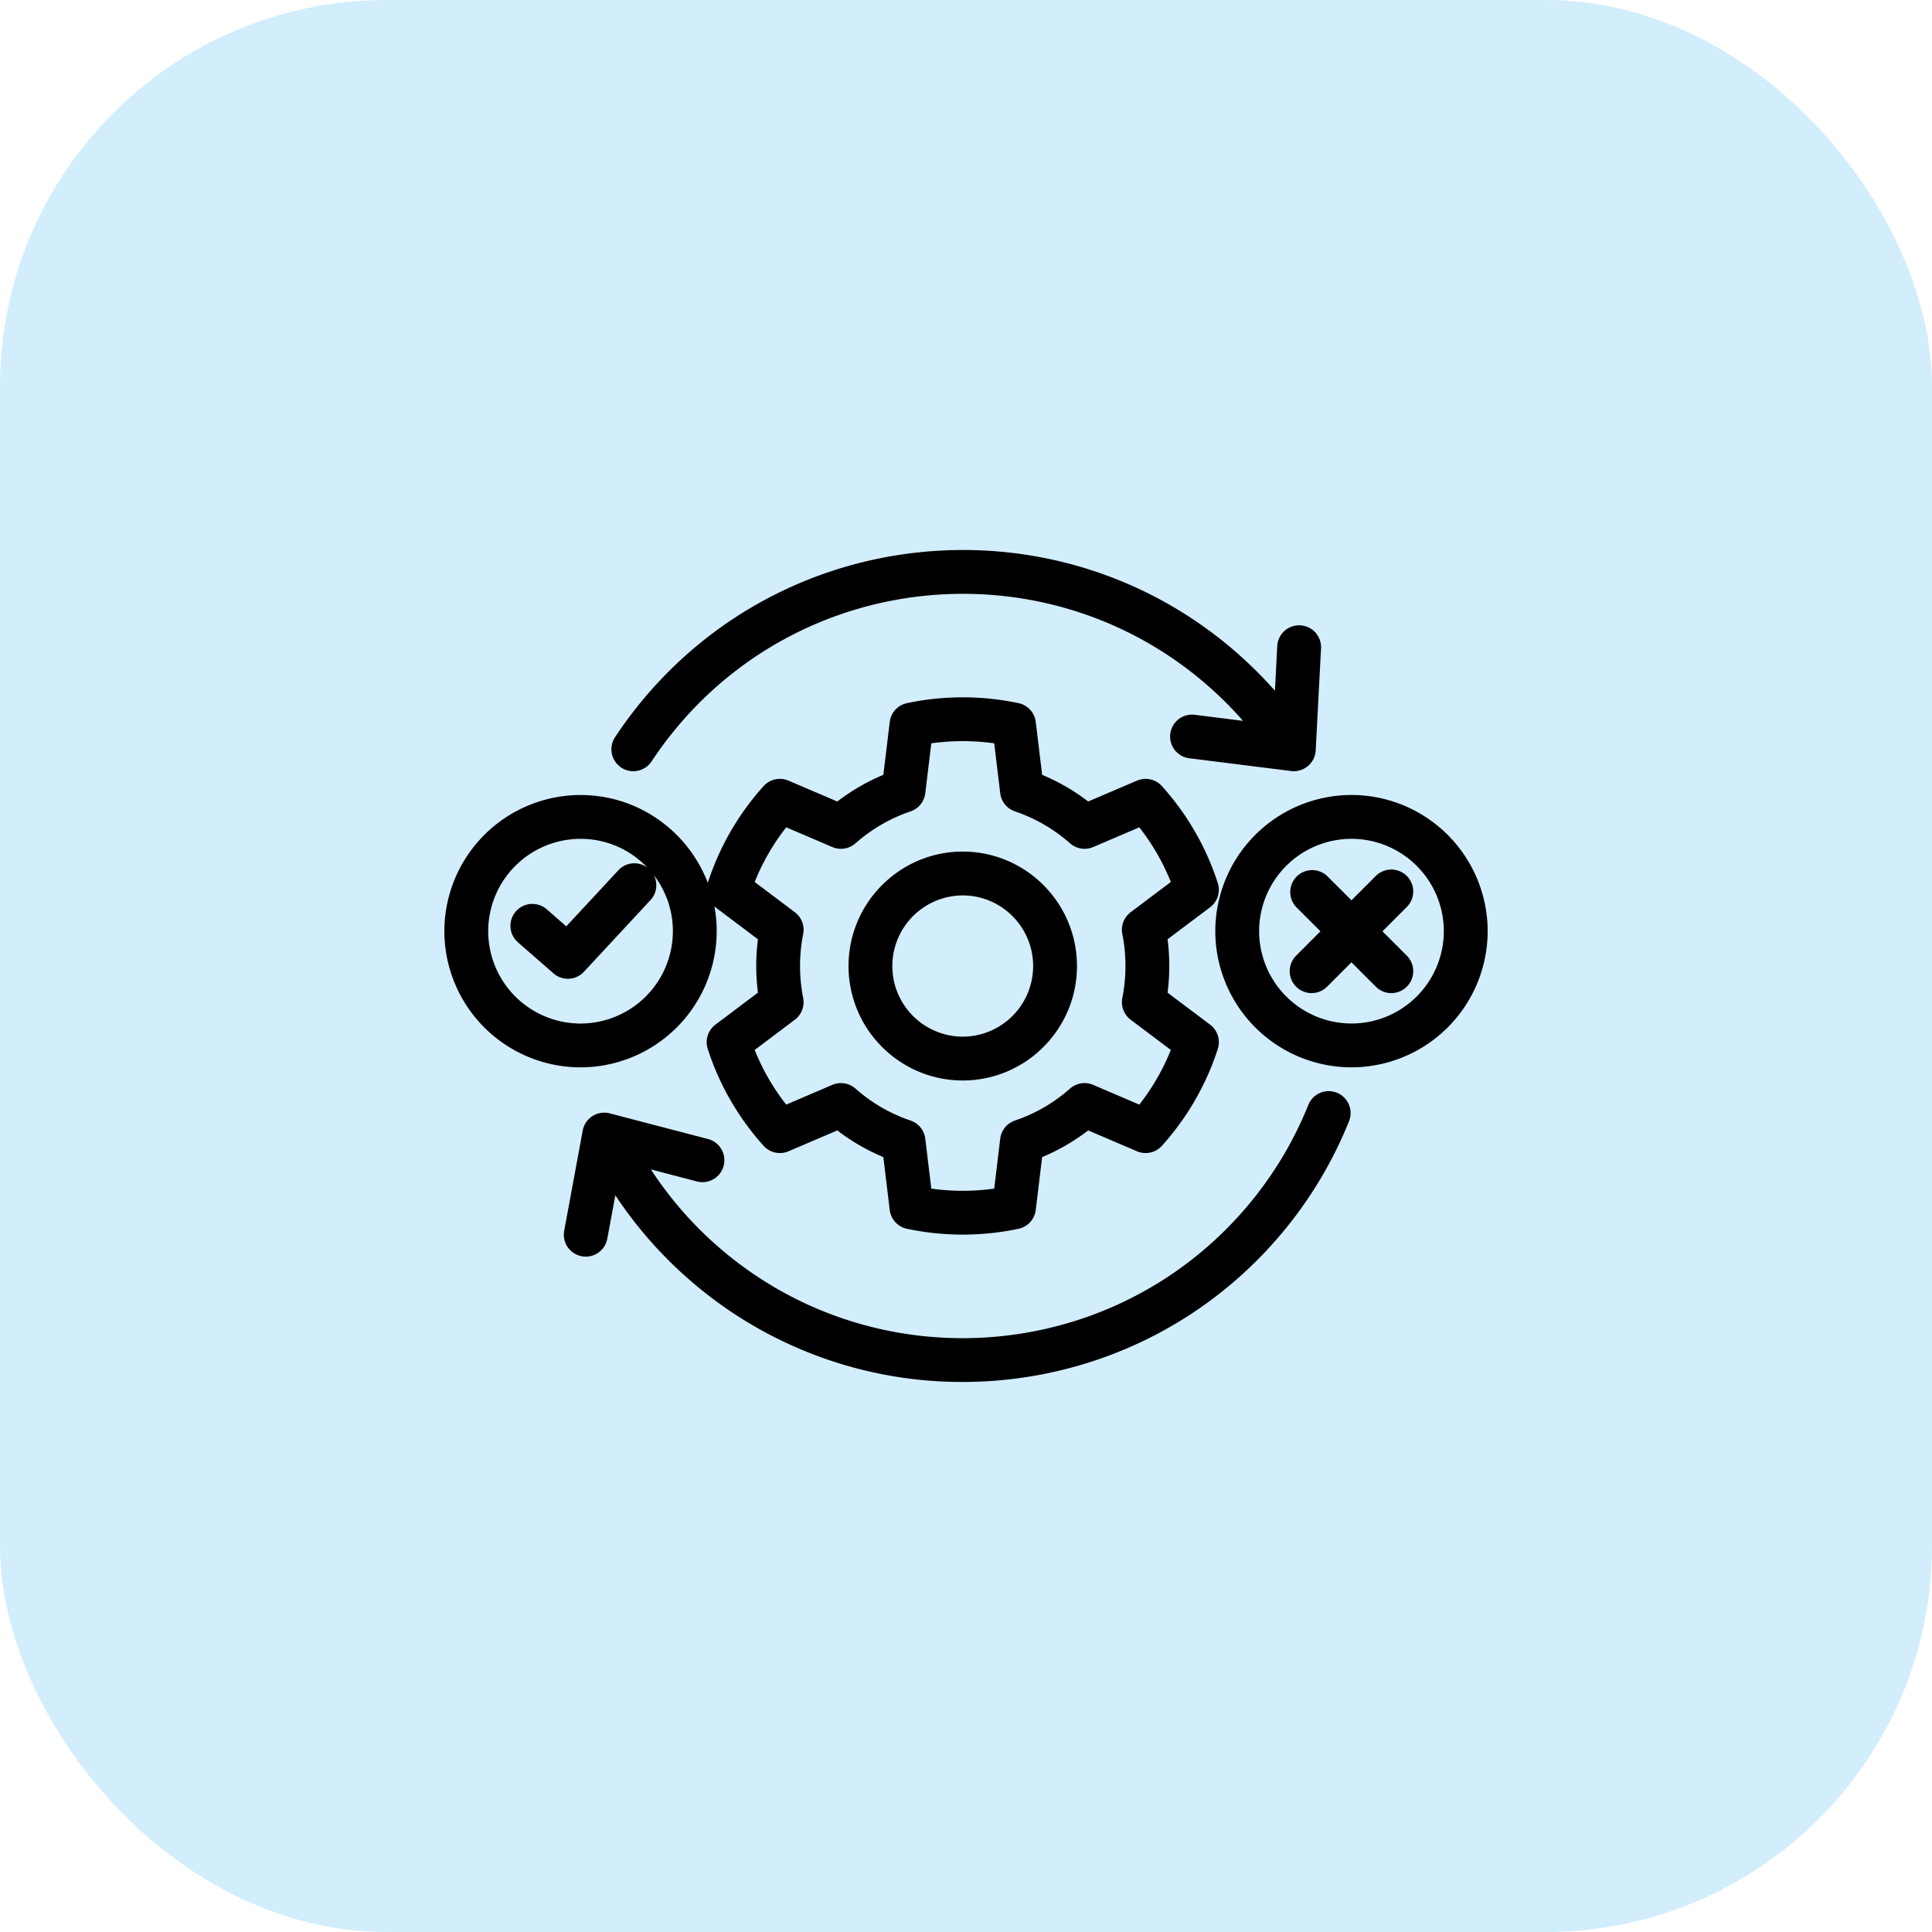 <svg xmlns="http://www.w3.org/2000/svg" width="100" height="100" fill="none" viewBox="0 0 100 100"><rect width="100" height="100" fill="#D2EDFC" rx="20"/><g fill="#000" clip-path="url(#a)"><path d="M69.952 41.148a7.056 7.056 0 0 0-7.048 7.048 7.056 7.056 0 0 0 7.048 7.049 7.056 7.056 0 0 0 7.049-7.048 7.056 7.056 0 0 0-7.049-7.049Zm0 11.828a4.785 4.785 0 0 1-4.78-4.78 4.785 4.785 0 0 1 4.78-4.779 4.785 4.785 0 0 1 4.78 4.78 4.785 4.785 0 0 1-4.78 4.78Z"/><path d="M72.816 45.34a1.135 1.135 0 0 0-1.604 0l-1.26 1.26-1.262-1.26a1.135 1.135 0 0 0-1.604 1.604l1.261 1.26-1.26 1.262a1.134 1.134 0 1 0 1.604 1.604l1.26-1.261 1.261 1.26a1.13 1.13 0 0 0 1.605 0 1.134 1.134 0 0 0 0-1.603l-1.261-1.261 1.26-1.261a1.134 1.134 0 0 0 0-1.604ZM37.097 48.198c0-.438-.043-.867-.12-1.284.018.015.033.032.052.046l2.202 1.657a10.82 10.82 0 0 0 0 2.762l-2.202 1.657a1.134 1.134 0 0 0-.397 1.255 13.815 13.815 0 0 0 2.892 5.015c.324.36.843.475 1.29.284l2.526-1.08a10.578 10.578 0 0 0 2.382 1.381l.33 2.737c.058.481.417.873.891.973a13.939 13.939 0 0 0 5.777 0c.475-.1.833-.492.891-.973l.33-2.737a10.59 10.59 0 0 0 2.383-1.381l2.526 1.08c.447.191.965.077 1.29-.284a13.82 13.82 0 0 0 2.892-5.014c.149-.46-.01-.965-.397-1.256l-2.202-1.657a10.842 10.842 0 0 0 0-2.762l2.202-1.657c.386-.29.546-.795.397-1.255a13.815 13.815 0 0 0-2.892-5.015 1.135 1.135 0 0 0-1.29-.284l-2.526 1.08a10.571 10.571 0 0 0-2.383-1.38l-.33-2.737a1.134 1.134 0 0 0-.89-.974 13.986 13.986 0 0 0-5.778 0c-.475.101-.833.492-.89.974l-.331 2.737c-.851.354-1.648.817-2.383 1.38l-2.526-1.08a1.133 1.133 0 0 0-1.29.284 13.81 13.81 0 0 0-2.888 5.005c-1.012-2.654-3.582-4.545-6.587-4.545A7.056 7.056 0 0 0 23 48.198a7.056 7.056 0 0 0 7.048 7.048 7.056 7.056 0 0 0 7.048-7.048Zm3.597-5.376 2.388 1.021c.402.172.867.097 1.196-.192.84-.74 1.8-1.297 2.853-1.654.413-.14.709-.505.761-.938l.312-2.584a11.69 11.69 0 0 1 3.256 0l.312 2.584c.052.433.348.798.761.938a8.357 8.357 0 0 1 2.854 1.654c.328.29.794.364 1.196.192l2.387-1.02a11.525 11.525 0 0 1 1.632 2.829l-2.08 1.565c-.347.261-.515.7-.43 1.126a8.555 8.555 0 0 1 0 3.31c-.085.428.083.865.43 1.127l2.08 1.565a11.52 11.52 0 0 1-1.632 2.83l-2.387-1.022a1.134 1.134 0 0 0-1.197.192c-.84.741-1.8 1.297-2.853 1.655-.413.14-.709.505-.761.938l-.312 2.584a11.702 11.702 0 0 1-3.256 0l-.312-2.584a1.135 1.135 0 0 0-.761-.938 8.355 8.355 0 0 1-2.853-1.655 1.134 1.134 0 0 0-1.196-.192l-2.388 1.021a11.52 11.52 0 0 1-1.632-2.829l2.08-1.565c.347-.262.515-.7.43-1.126a8.55 8.55 0 0 1 0-3.311 1.134 1.134 0 0 0-.43-1.126l-2.08-1.565a11.524 11.524 0 0 1 1.632-2.83Zm-15.425 5.376a4.785 4.785 0 0 1 4.78-4.78c1.36 0 2.589.573 3.46 1.489a1.13 1.13 0 0 0-1.501.136l-2.697 2.905-1.01-.882a1.134 1.134 0 1 0-1.492 1.709l1.838 1.605a1.13 1.13 0 0 0 1.578-.083l3.445-3.71c.334-.36.386-.876.174-1.289.617.805.984 1.81.984 2.9a4.785 4.785 0 0 1-4.78 4.78 4.785 4.785 0 0 1-4.779-4.78Z"/><path d="M32.156 39.73a1.134 1.134 0 0 0 1.571-.322 19.544 19.544 0 0 1 1.642-2.147c7.025-7.974 19.227-8.747 27.202-1.723a19.498 19.498 0 0 1 1.767 1.773L61.861 37a1.134 1.134 0 1 0-.282 2.25l5.248.658a1.136 1.136 0 0 0 1.274-1.067l.275-5.282a1.134 1.134 0 0 0-2.266-.118l-.12 2.311a21.763 21.763 0 0 0-1.92-1.917c-8.913-7.851-22.551-6.987-30.403 1.926a21.836 21.836 0 0 0-1.833 2.397c-.345.523-.2 1.226.322 1.571ZM69.196 56.559a1.134 1.134 0 0 0-1.476.63 19.222 19.222 0 0 1-3.425 5.55c-7.025 7.974-19.227 8.747-27.202 1.722a19.245 19.245 0 0 1-3.404-3.933l2.418.632a1.135 1.135 0 0 0 .574-2.195l-5.118-1.337a1.134 1.134 0 0 0-1.402.89L29.2 63.72a1.134 1.134 0 0 0 2.23.412l.42-2.265a21.517 21.517 0 0 0 3.745 4.296A21.451 21.451 0 0 0 49.82 71.53c5.976 0 11.926-2.466 16.177-7.293a21.486 21.486 0 0 0 3.828-6.203 1.134 1.134 0 0 0-.63-1.475ZM49.832 55.925c3.26 0 5.912-2.657 5.912-5.923 0-3.267-2.652-5.924-5.912-5.924s-5.912 2.657-5.912 5.924c0 3.266 2.652 5.923 5.912 5.923Zm0-9.578c2.009 0 3.643 1.64 3.643 3.655a3.654 3.654 0 0 1-3.643 3.655 3.653 3.653 0 0 1-3.644-3.655 3.653 3.653 0 0 1 3.644-3.655Z"/></g><defs><clipPath id="a"><path fill="#fff" d="M23 23h54v54H23z"/></clipPath></defs></svg>